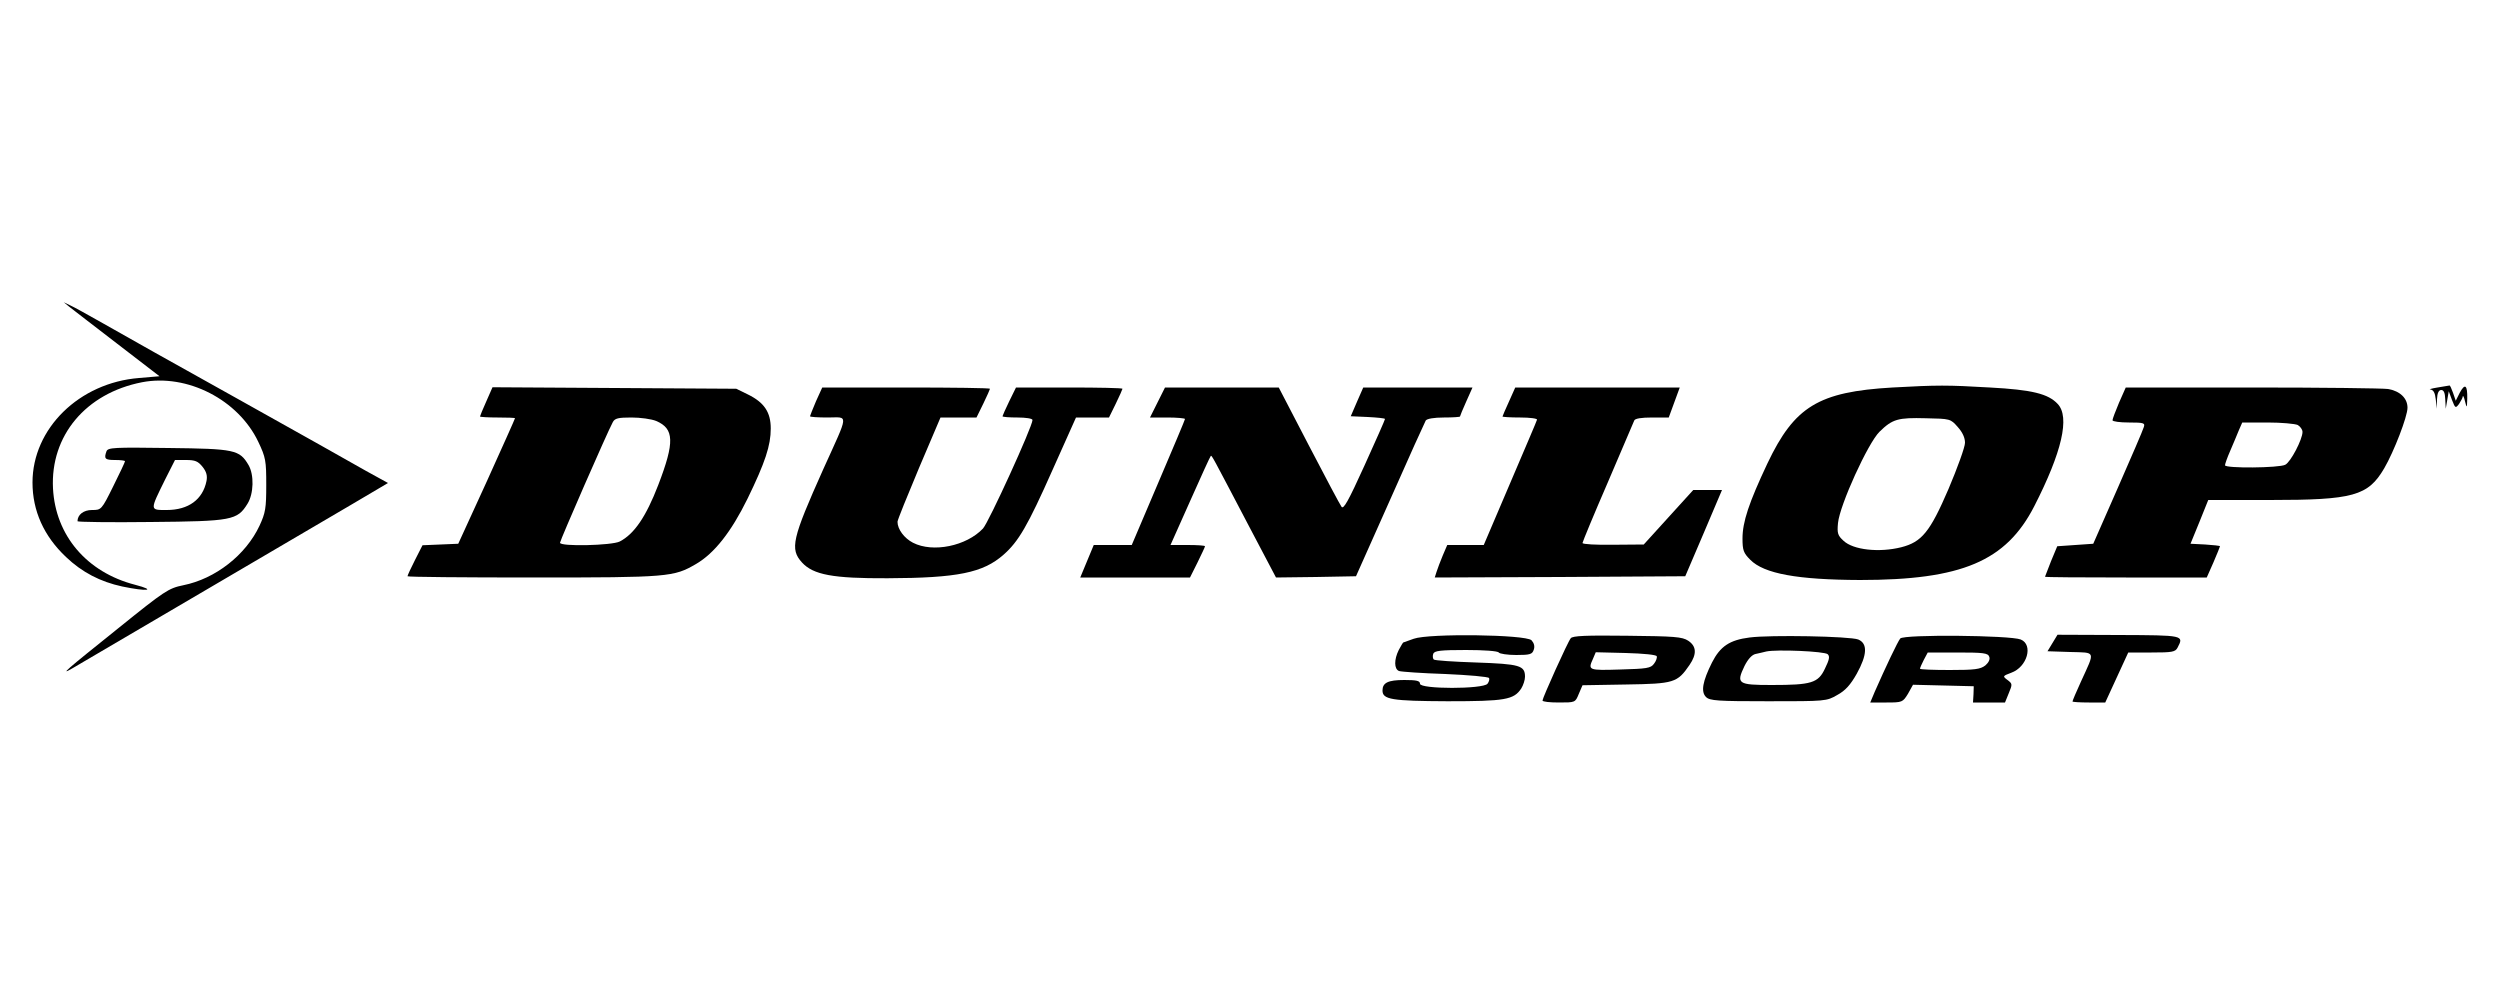 <svg xmlns="http://www.w3.org/2000/svg" width="1000pt" height="400pt" viewBox="0 0 1000 400" preserveAspectRatio="xMidYMid meet"><g transform="translate(0,400) scale(0.1,-0.1)" fill="#000000" stroke="none"><path d="M277 2773 c12 -10 99 -76 192 -148 l169 -130 -82 -7 c-239 -19 -426&#10;-202 -426 -418 0 -113 45 -214 134 -298 64 -61 137 -99 225 -118 101 -21 139&#10;-16 51 7 -193 50 -318 197 -328 385 -11 211 131 381 356 425 181 35 385 -70&#10;465 -238 30 -63 32 -76 32 -173 0 -93 -3 -111 -27 -163 -55 -117 -176 -212&#10;-305 -238 -59 -12 -74 -22 -260 -172 -216 -173 -235 -190 -183 -160 51 30 939&#10;551 1113 653 l149 88 -89 49 c-48 28 -279 157 -513 288 -234 130 -474 265&#10;-535 300 -60 34 -121 68 -135 74 l-25 12 22 -18z"></path><path d="M7570 2450 c-296 -17 -392 -76 -500 -303 -75 -159 -100 -235 -100&#10;-301 0 -47 4 -58 31 -85 55 -56 189 -80 439 -81 407 0 584 75 697 295 111 217&#10;143 357 94 409 -38 41 -103 57 -271 66 -172 10 -209 10 -390 0z m261 -158 c19&#10;-21 29 -43 29 -63 0 -17 -30 -100 -66 -185 -74 -172 -107 -212 -189 -233 -88&#10;-22 -192 -11 -231 26 -23 21 -26 30 -22 71 7 72 120 320 166 365 52 51 74 57&#10;185 54 98 -2 99 -2 128 -35z"></path><path d="M9750 2450 c-25 -4 -37 -8 -28 -8 12 -2 18 -13 21 -39 l4 -38 1 38&#10;c1 25 7 37 17 37 10 0 15 -11 16 -37 l2 -38 6 35 6 35 13 -35 c13 -33 14 -34&#10;28 -16 7 11 15 25 15 30 1 6 5 -2 9 -19 7 -29 8 -28 9 11 1 54 -9 62 -30 23&#10;l-16 -32 -11 32 c-6 17 -12 30 -14 29 -2 0 -23 -4 -48 -8z"></path><path d="M1945 2394 c-14 -31 -25 -58 -25 -60 0 -2 32 -4 70 -4 39 0 70 -1 70&#10;-3 0 -2 -51 -116 -113 -253 l-114 -249 -71 -3 -72 -3 -30 -59 c-17 -33 -30&#10;-62 -30 -65 0 -3 226 -5 503 -5 542 0 562 2 651 54 74 43 141 129 206 261 71&#10;146 93 213 93 281 0 65 -26 104 -91 136 l-47 23 -487 3 -488 3 -25 -57z m680&#10;-78 c72 -31 74 -84 8 -256 -49 -127 -96 -196 -154 -226 -31 -16 -239 -21 -239&#10;-5 0 9 190 444 211 482 8 16 22 19 75 19 35 0 80 -6 99 -14z"></path><path d="M3264 2395 c-13 -31 -24 -58 -24 -60 0 -3 32 -5 71 -5 84 0 86 23&#10;-18 -207 -125 -279 -134 -319 -85 -373 45 -49 123 -64 342 -63 281 1 382 22&#10;464 94 60 53 96 114 196 339 l94 210 66 0 66 0 27 55 c15 31 27 58 27 60 0 3&#10;-96 5 -213 5 l-213 0 -27 -55 c-15 -31 -27 -58 -27 -60 0 -3 27 -5 60 -5 33 0&#10;60 -4 60 -10 0 -26 -175 -409 -198 -434 -66 -70 -200 -98 -280 -57 -35 18 -62&#10;54 -62 84 0 7 39 103 86 215 l86 202 72 0 72 0 27 55 c15 31 27 58 27 60 0 3&#10;-151 5 -336 5 l-335 0 -25 -55z"></path><path d="M4630 2390 l-30 -60 70 0 c38 0 70 -3 70 -6 0 -3 -48 -117 -107 -255&#10;l-106 -249 -76 0 -76 0 -27 -65 -27 -65 219 0 220 0 30 60 c16 33 30 62 30 65&#10;0 3 -31 5 -69 5 l-69 0 79 177 c43 97 80 178 82 179 4 4 3 5 152 -279 l109&#10;-207 160 2 160 3 136 305 c74 168 139 311 143 318 5 7 32 12 73 12 35 0 64 2&#10;64 4 0 2 11 29 25 60 l25 56 -219 0 -218 0 -25 -57 -25 -58 68 -3 c38 -2 69&#10;-5 69 -8 0 -3 -37 -87 -82 -186 -65 -143 -84 -177 -92 -165 -6 8 -65 119 -131&#10;246 l-120 231 -227 0 -228 0 -30 -60z"></path><path d="M6036 2394 c-14 -31 -26 -58 -26 -60 0 -2 32 -4 71 -4 39 0 69 -4 67&#10;-9 -1 -5 -50 -119 -108 -255 l-105 -246 -73 0 -73 0 -18 -42 c-10 -24 -21 -53&#10;-25 -66 l-7 -22 501 2 501 3 74 173 73 172 -58 0 -57 0 -99 -109 -99 -109&#10;-122 -1 c-68 -1 -123 2 -123 7 0 4 45 113 101 242 55 129 103 241 106 248 3 8&#10;28 12 72 12 l66 0 22 60 22 60 -329 0 -329 0 -25 -56z"></path><path d="M8476 2389 c-14 -33 -26 -65 -26 -70 0 -5 30 -9 66 -9 60 0 65 -2 59&#10;-19 -3 -11 -50 -120 -104 -243 l-98 -223 -72 -5 -72 -5 -25 -60 c-13 -33 -24&#10;-61 -24 -62 0 -2 146 -3 324 -3 l323 0 27 61 c14 33 26 62 26 64 0 2 -27 5&#10;-59 7 l-59 3 36 88 35 87 247 0 c333 0 392 16 457 127 39 67 93 207 93 242 0&#10;38 -30 67 -78 75 -20 3 -265 6 -543 6 l-506 0 -27 -61z m715 -89 c10 -6 19&#10;-18 19 -28 0 -29 -47 -120 -69 -131 -24 -13 -241 -15 -241 -2 0 5 9 31 21 58&#10;11 26 27 63 34 81 l14 32 101 0 c56 0 110 -5 121 -10z"></path><path d="M426 2195 c-11 -30 -6 -35 34 -35 22 0 40 -2 40 -5 0 -3 -21 -48 -47&#10;-100 -47 -95 -48 -95 -85 -95 -34 0 -58 -19 -58 -45 0 -3 132 -5 293 -3 326 3&#10;346 7 387 73 25 40 27 116 4 155 -36 61 -55 65 -320 68 -217 3 -242 2 -248&#10;-13z m384 -62 c16 -20 20 -36 16 -57 -15 -74 -72 -116 -159 -116 -69 0 -68 -3&#10;-6 123 l39 77 44 0 c37 0 48 -5 66 -27z"></path><path d="M5655 1445 c-22 -8 -41 -15 -42 -15 -1 0 -9 -13 -18 -30 -19 -38 -19&#10;-76 1 -84 8 -3 92 -9 185 -12 93 -4 172 -11 175 -16 3 -5 0 -15 -6 -23 -18&#10;-22 -270 -22 -270 0 0 12 -14 15 -63 15 -65 0 -87 -11 -87 -42 0 -36 36 -42&#10;260 -43 231 0 265 6 295 51 8 13 15 34 15 47 0 45 -21 51 -195 57 -90 3 -167&#10;8 -170 12 -4 4 -5 14 -2 23 5 12 28 15 131 15 72 0 127 -4 131 -10 3 -5 35&#10;-10 70 -10 56 0 64 3 70 21 5 14 1 27 -9 38 -24 23 -410 28 -471 6z"></path><path d="M6283 1447 c-12 -14 -113 -239 -113 -249 0 -5 29 -8 66 -8 65 0 65 0&#10;79 34 l15 35 174 3 c193 3 205 7 254 78 30 44 28 75 -5 97 -24 16 -56 18 -244&#10;20 -163 2 -219 0 -226 -10z m344 -72 c2 -6 -3 -20 -11 -30 -13 -18 -29 -20&#10;-135 -23 -128 -4 -130 -3 -109 43 l11 26 120 -3 c72 -2 122 -7 124 -13z"></path><path d="M6998 1450 c-79 -10 -117 -35 -150 -100 -38 -76 -45 -117 -24 -138&#10;15 -15 46 -17 249 -17 229 0 233 0 276 25 33 18 53 41 78 85 42 76 44 121 6&#10;137 -33 13 -352 19 -435 8z m313 -67 c9 -9 6 -22 -11 -57 -27 -58 -54 -66&#10;-213 -66 -136 0 -143 5 -109 76 14 28 30 45 44 48 13 3 32 7 43 10 40 9 234 1&#10;246 -11z"></path><path d="M7601 1446 c-10 -12 -58 -113 -102 -213 l-18 -43 65 0 c63 0 65 1 86&#10;35 l20 36 122 -3 121 -3 -1 -32 -2 -33 64 0 64 0 15 37 c15 36 15 38 -5 53&#10;-20 15 -20 16 15 29 64 23 89 112 38 133 -42 17 -468 21 -482 4z m356 -73 c4&#10;-10 -2 -23 -16 -35 -20 -15 -41 -18 -142 -18 -65 0 -119 2 -119 5 0 4 7 19 15&#10;35 l16 30 120 0 c102 0 121 -2 126 -17z"></path><path d="M8210 1428 l-20 -33 91 -3 c104 -3 100 7 43 -118 -19 -41 -34 -77&#10;-34 -80 0 -2 30 -4 66 -4 l65 0 46 100 46 100 93 0 c82 0 95 2 104 19 26 50&#10;28 50 -235 51 l-245 1 -20 -33z"></path></g></svg>
